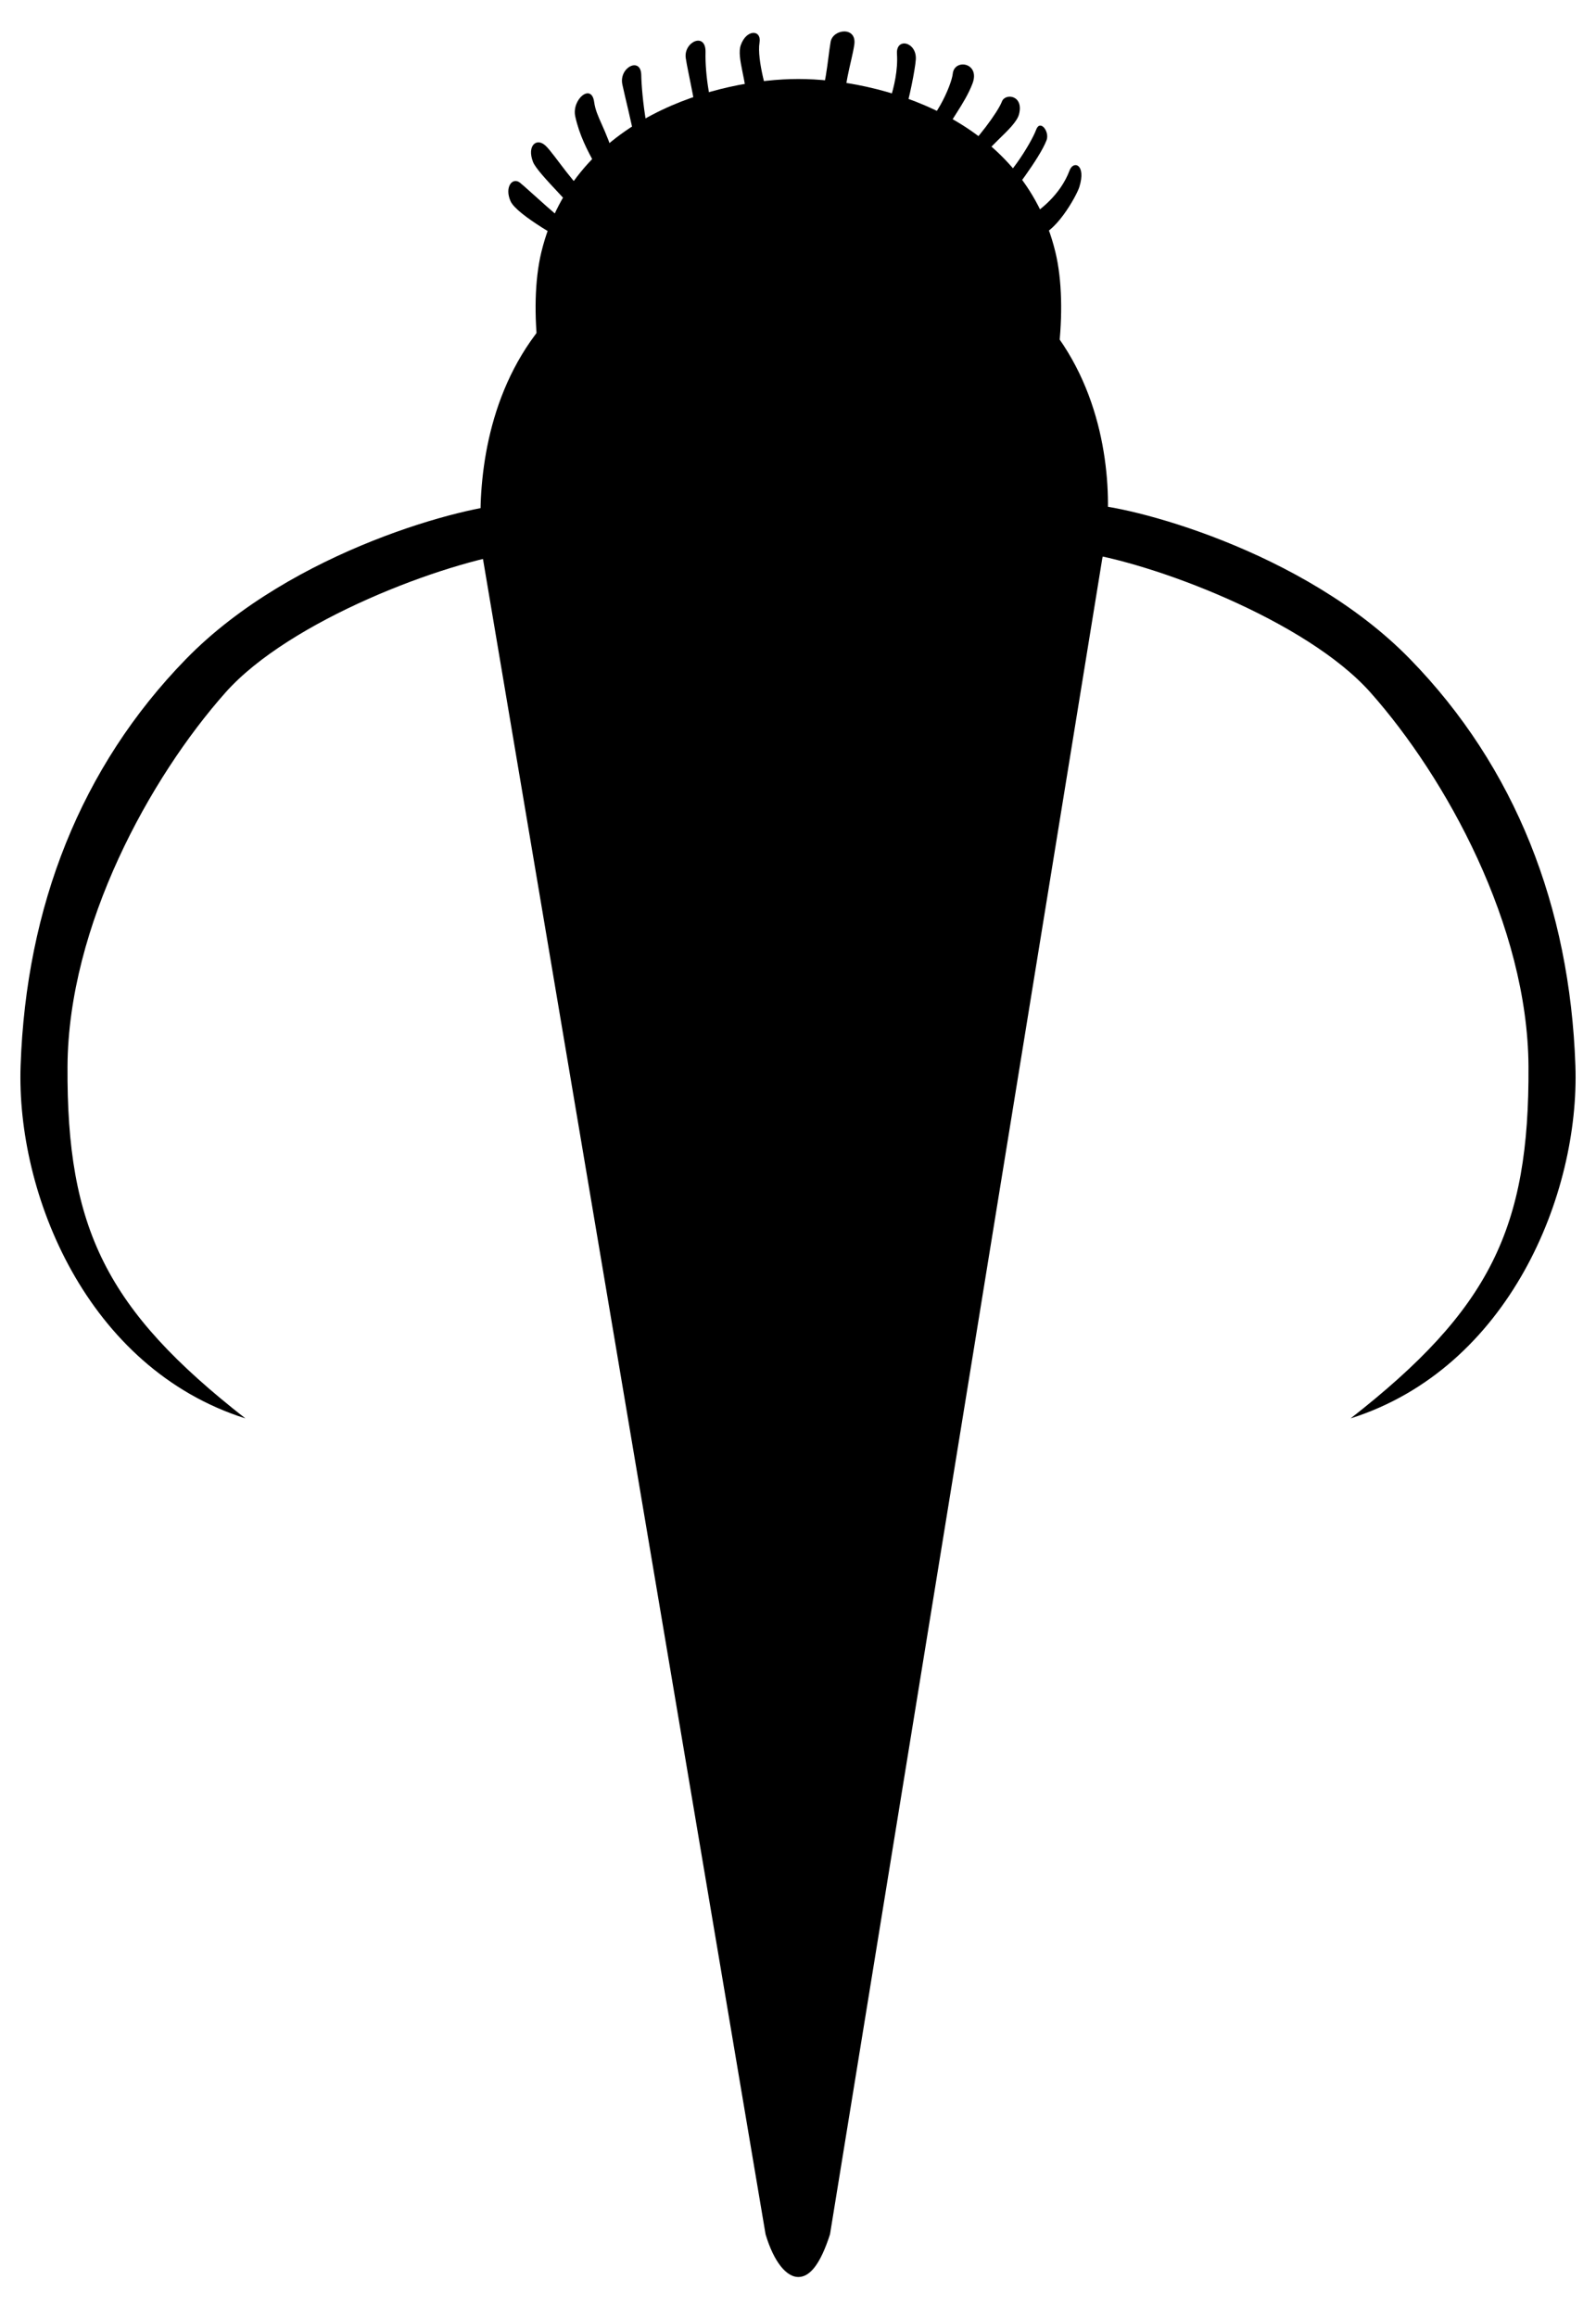<?xml version="1.0" encoding="UTF-8"?>
<!-- Created with Inkscape (http://www.inkscape.org/) -->
<svg width="147.77mm" height="214.48mm" version="1.1" viewBox="0 0 147.77 214.48" xml:space="preserve" xmlns="http://www.w3.org/2000/svg" xmlns:xlink="http://www.w3.org/1999/xlink"><g transform="translate(-28.835 -45.292)"><g><path d="m73.543 96.983 26.175 155.16c0.784 2.615 1.959 3.958 3.038 3.95 1.075-7e-3 2.04-1.196 2.927-3.954l25.212-155.16c1.371-4.839 2.339-30.622-28.14-30.622s-29.985 24.614-29.214 30.622z" style="-inkscape-stroke:none"/><path d="m81.716 67.961c-0.315-0.21-5.036-2.736-5.613-4.049s0.182-2.239 0.864-1.714c0.682 0.525 4.197 3.9 5.037 4.162 0.84 0.263 0.13 0.064 0.472-0.735 0.236-0.551-3.839-4.17-4.293-5.347-0.578-1.496 0.326-2.284 1.166-1.497 0.84 0.787 2.865 4.061 4.177 4.691s1.522 1.522 1.575-0.052c0.052-1.575-2.253-3.882-3.005-7.354-0.341-1.575 1.505-3.118 1.75-1.337 0.201 1.465 1.046 2.287 1.991 5.542 0.945 3.255 1.05 3.78 1.837 2.1 0.787-1.68-0.655-6.621-1.215-9.253-0.341-1.601 1.723-2.61 1.749-0.878 0.025 1.648 0.569 7.505 1.986 8.083s3.019-1.549 3.176-2.914c0.158-1.365-0.857-5.421-1.043-6.747-0.21-1.496 1.885-2.46 1.832-0.517-0.052 1.942 0.419 5.374 1.206 6.319 0.787 0.945 2.651 1.339 2.651-1.181s-1.005-4.64-0.593-5.814c0.525-1.496 1.933-1.447 1.735-0.238-0.263 1.601 0.748 4.923 1.063 5.868 0.315 0.945 2.94 3.176 4.043 0.761 1.103-2.415 1.171-4.934 1.477-6.693 0.21-1.208 2.452-1.456 2.19 0.276-0.263 1.732-1.146 4.133-0.726 5.813 0.42 1.68 3.255 1.234 3.255 1.234s1.618-3.235 1.423-6.206c-0.103-1.566 1.852-1.117 1.745 0.519-0.061 0.931-0.647 3.798-0.962 4.69s-1.159 2.785 0.731 2.155 3.548-4.499 3.651-5.526c0.144-1.432 2.565-1.042 1.83 0.9s-2.327 3.73-2.38 4.465-5e-3 3.357 1.368 2.095c1.374-1.262 3.348-3.877 3.738-4.898 0.302-0.791 2.043-0.594 1.579 1.188-0.361 1.388-3.498 3.302-3.498 4.564 0 1.262-0.594 2.71 0.817 2.339s3.794-4.189 4.271-5.482c0.362-0.979 1.272 0.182 0.956 0.994-0.684 1.753-3.315 5.059-3.594 5.49-0.408 0.631 0.068 2.763 1.516 1.909 1.448-0.854 3.362-2.343 4.215-4.618 0.356-0.951 1.56-0.567 0.903 1.536-0.262 0.839-2.335 4.552-3.998 4.514" style="-inkscape-stroke:none"/><path d="m114.31 93.04s6.961-1.199 10.444-7.513c1.904-3.451 3.073-11.654 1.795-16.909-3.054-12.556-16.452-16.013-23.794-16.013-7.343 0-20.741 3.457-23.794 16.013-1.278 5.255-0.109 13.458 1.795 16.909 3.483 6.314 10.444 7.513 10.444 7.513" style="-inkscape-stroke:none"/><path id="path4" d="m128.66 96.4c6.77 0.926 21.119 6.301 27.072 13.01 6.993 7.881 14.543 21.582 14.622 34.593 0.091 15.043-3.592 22.535-16.468 32.602 14.687-4.661 21.227-20.803 20.811-32.666-0.515-14.692-5.554-27.626-15.318-37.639-9.877-10.129-26.18-14.262-30.036-14.325-1.43-0.024-2.39 4.192-0.682 4.425z" style="-inkscape-stroke:none"/></g><use transform="matrix(-1 0 0 1 205.44 0)" xlink:href="#path4"/></g></svg>
